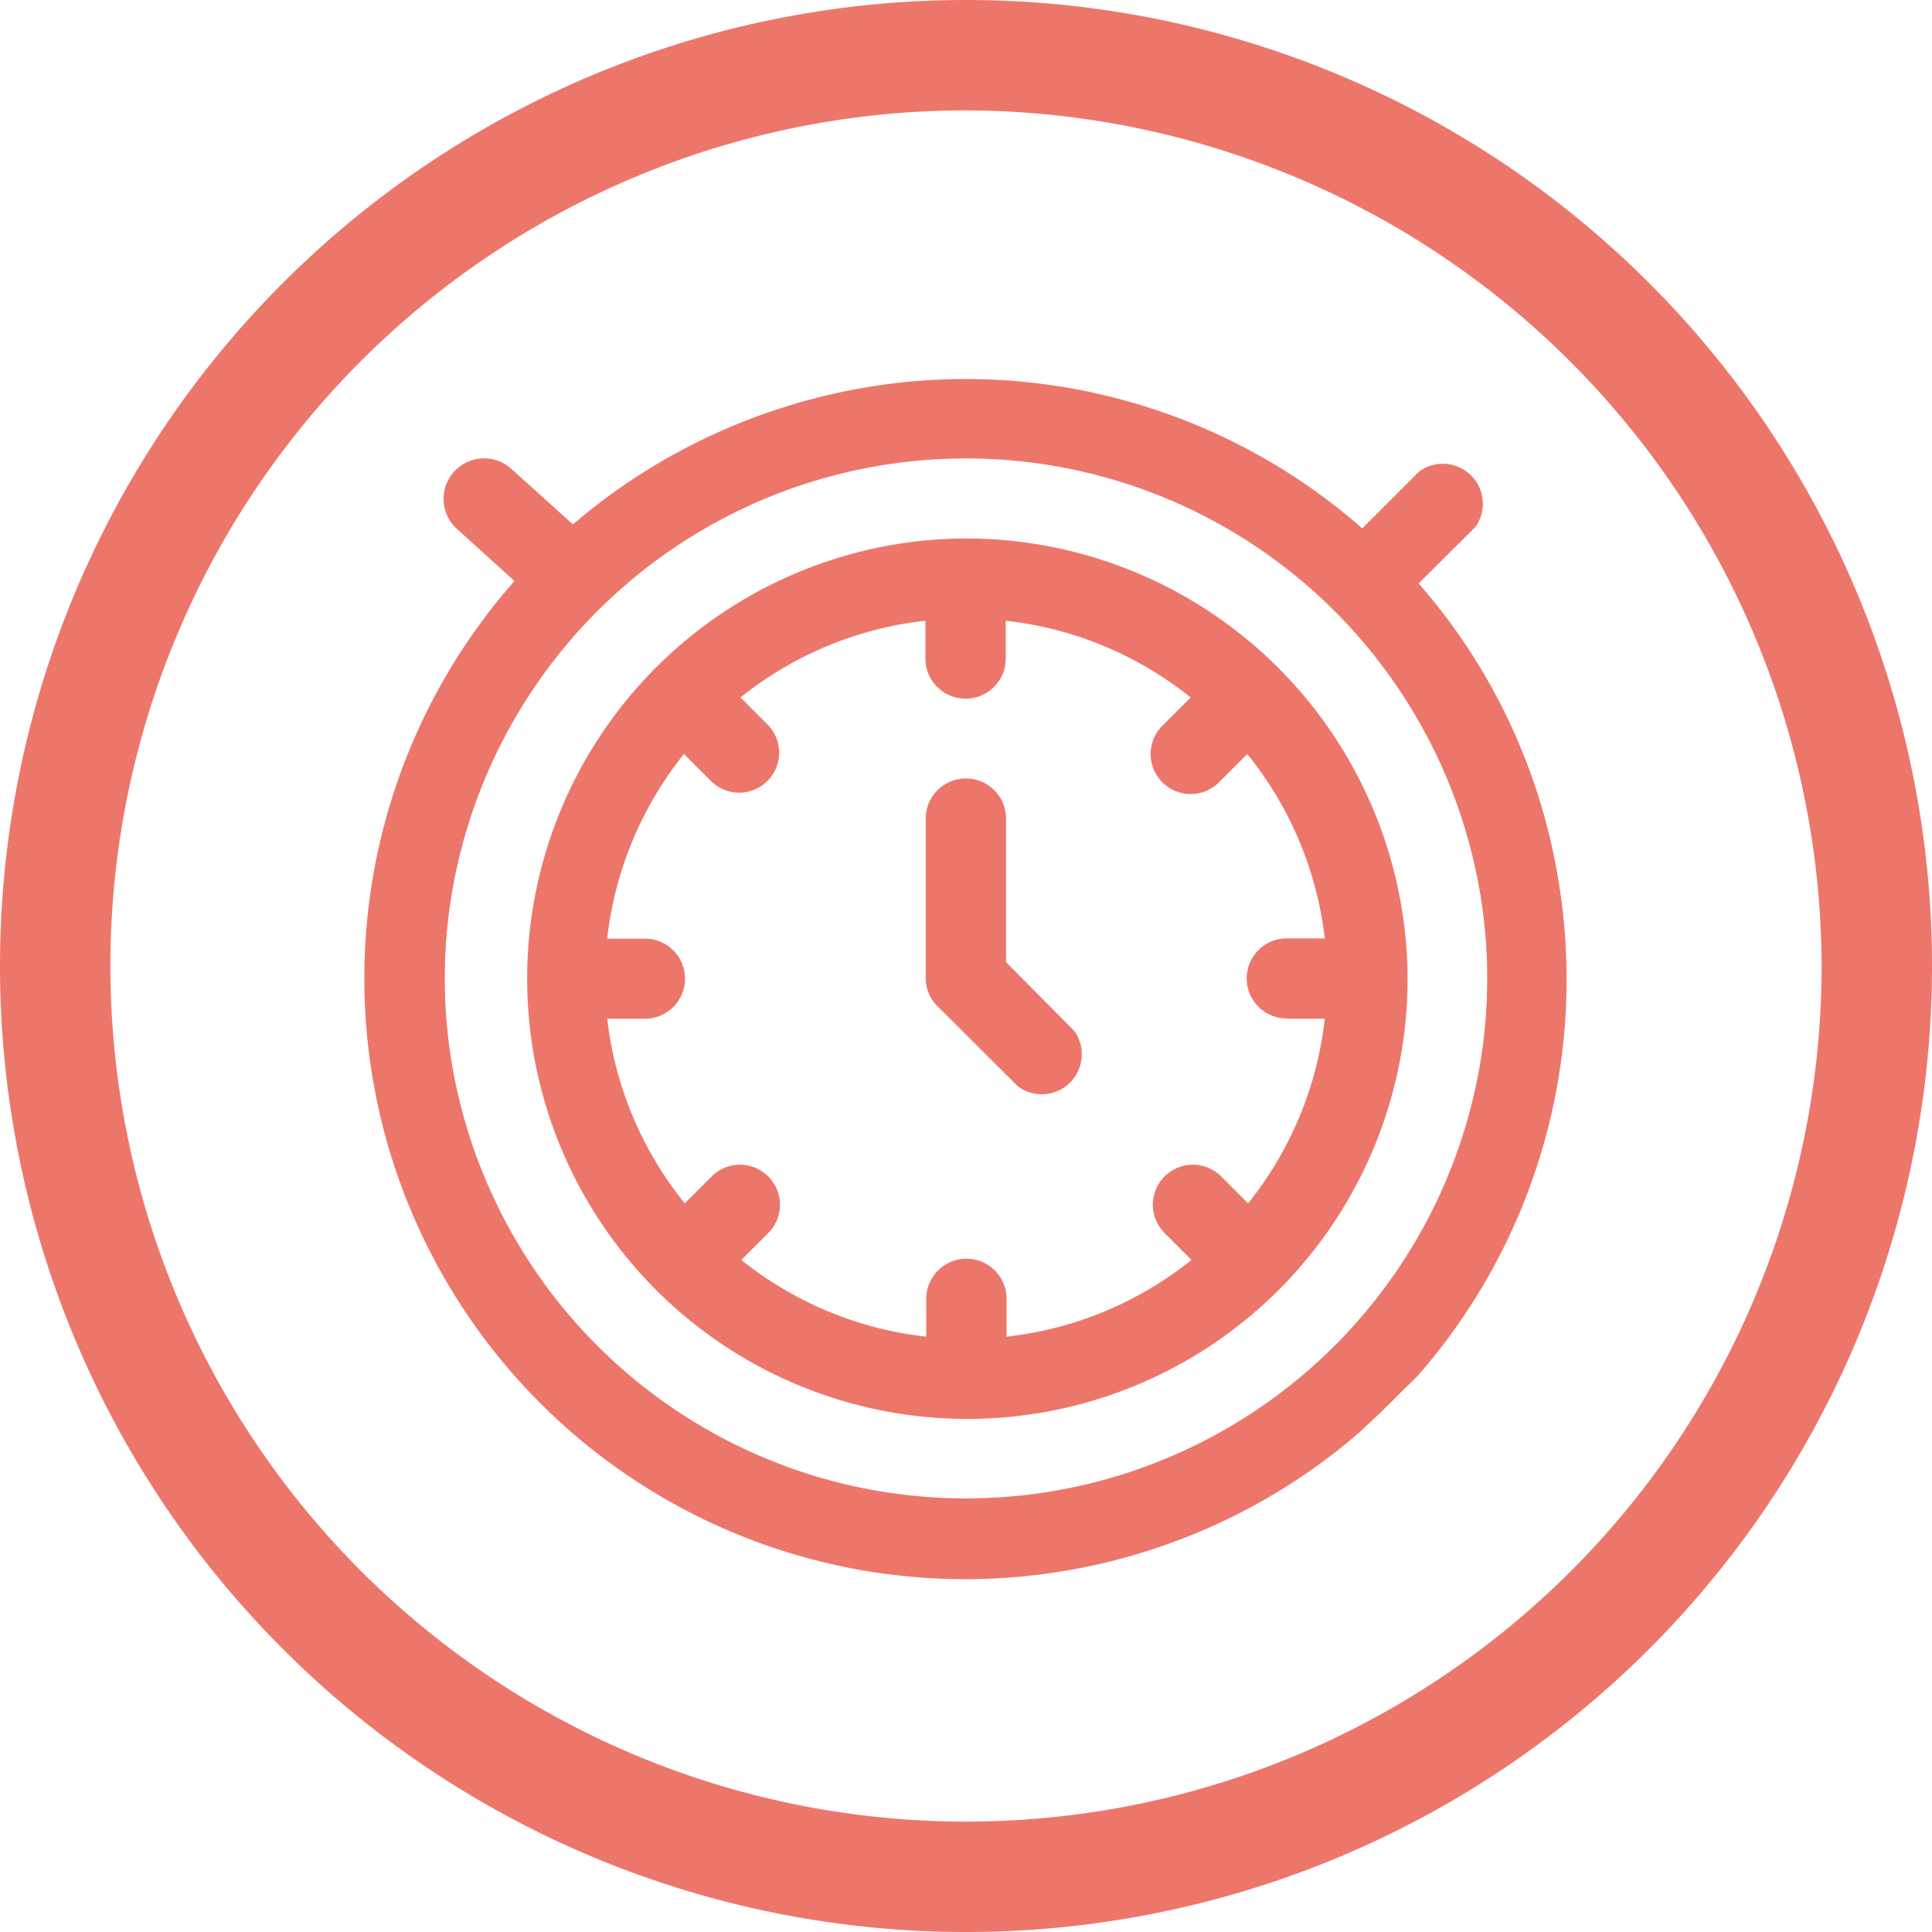 <svg id="Layer_1" data-name="Layer 1" xmlns="http://www.w3.org/2000/svg" viewBox="0 0 70 70"><defs><style>.cls-1{fill:#ed766b;}</style></defs><title>Artboard 27</title><path class="cls-1" d="M35,19.51A15.95,15.95,0,1,0,51,35.46,16,16,0,0,0,35,19.51Zm11.62,17.4H48a13,13,0,0,1-2.78,6.69l-1-1a1.45,1.45,0,0,0-2.05,2.05l1,1a13,13,0,0,1-6.7,2.78V47.06a1.45,1.45,0,0,0-2.91,0v1.37a13,13,0,0,1-6.7-2.78l1-1a1.45,1.45,0,0,0-2.05-2.05l-1,1A13,13,0,0,1,22,36.91h1.37a1.45,1.45,0,1,0,0-2.9H22a13,13,0,0,1,2.78-6.69l1,1a1.45,1.45,0,0,0,2.05-2.05l-1-1a13,13,0,0,1,6.7-2.78v1.37a1.45,1.45,0,0,0,2.91,0V22.49a13,13,0,0,1,6.7,2.78l-1,1a1.45,1.45,0,1,0,2.05,2.05l1-1A13,13,0,0,1,48,34H46.62a1.45,1.45,0,1,0,0,2.9Z"/><path class="cls-1" d="M36.45,34.86v-5.2a1.45,1.45,0,0,0-2.91,0v5.8a1.44,1.44,0,0,0,.43,1l2.91,2.9a1.45,1.45,0,0,0,2.05-2Z"/><path class="cls-1" d="M53.46,19.09a1.45,1.45,0,0,0-2.05-2l-2.06,2.06a21.6,21.6,0,0,0-10-4.95H30.64A21.59,21.59,0,0,0,20.76,19l-2.22-2a1.45,1.45,0,0,0-2,2.15l2.1,1.9a21.77,21.77,0,1,0,38.1,14.42A21.56,21.56,0,0,0,51.4,21.14Zm.43,16.37A18.89,18.89,0,1,1,35,16.61,18.89,18.89,0,0,1,53.89,35.46Z"/><path class="cls-1" d="M35,70A35,35,0,1,1,70,35,35,35,0,0,1,35,70ZM35,4A31,31,0,1,0,66,35,31.08,31.08,0,0,0,35,4Z"/><path class="cls-1" d="M20.65,51.8a21.6,21.6,0,0,0,10,4.95h8.72a21.59,21.59,0,0,0,9.88-4.85l2.07-2a21.77,21.77,0,1,0-38.1-14.42A21.57,21.57,0,0,0,18.6,49.76ZM16.11,35.44A18.89,18.89,0,1,1,35,54.29,18.89,18.89,0,0,1,16.11,35.44Z"/></svg>